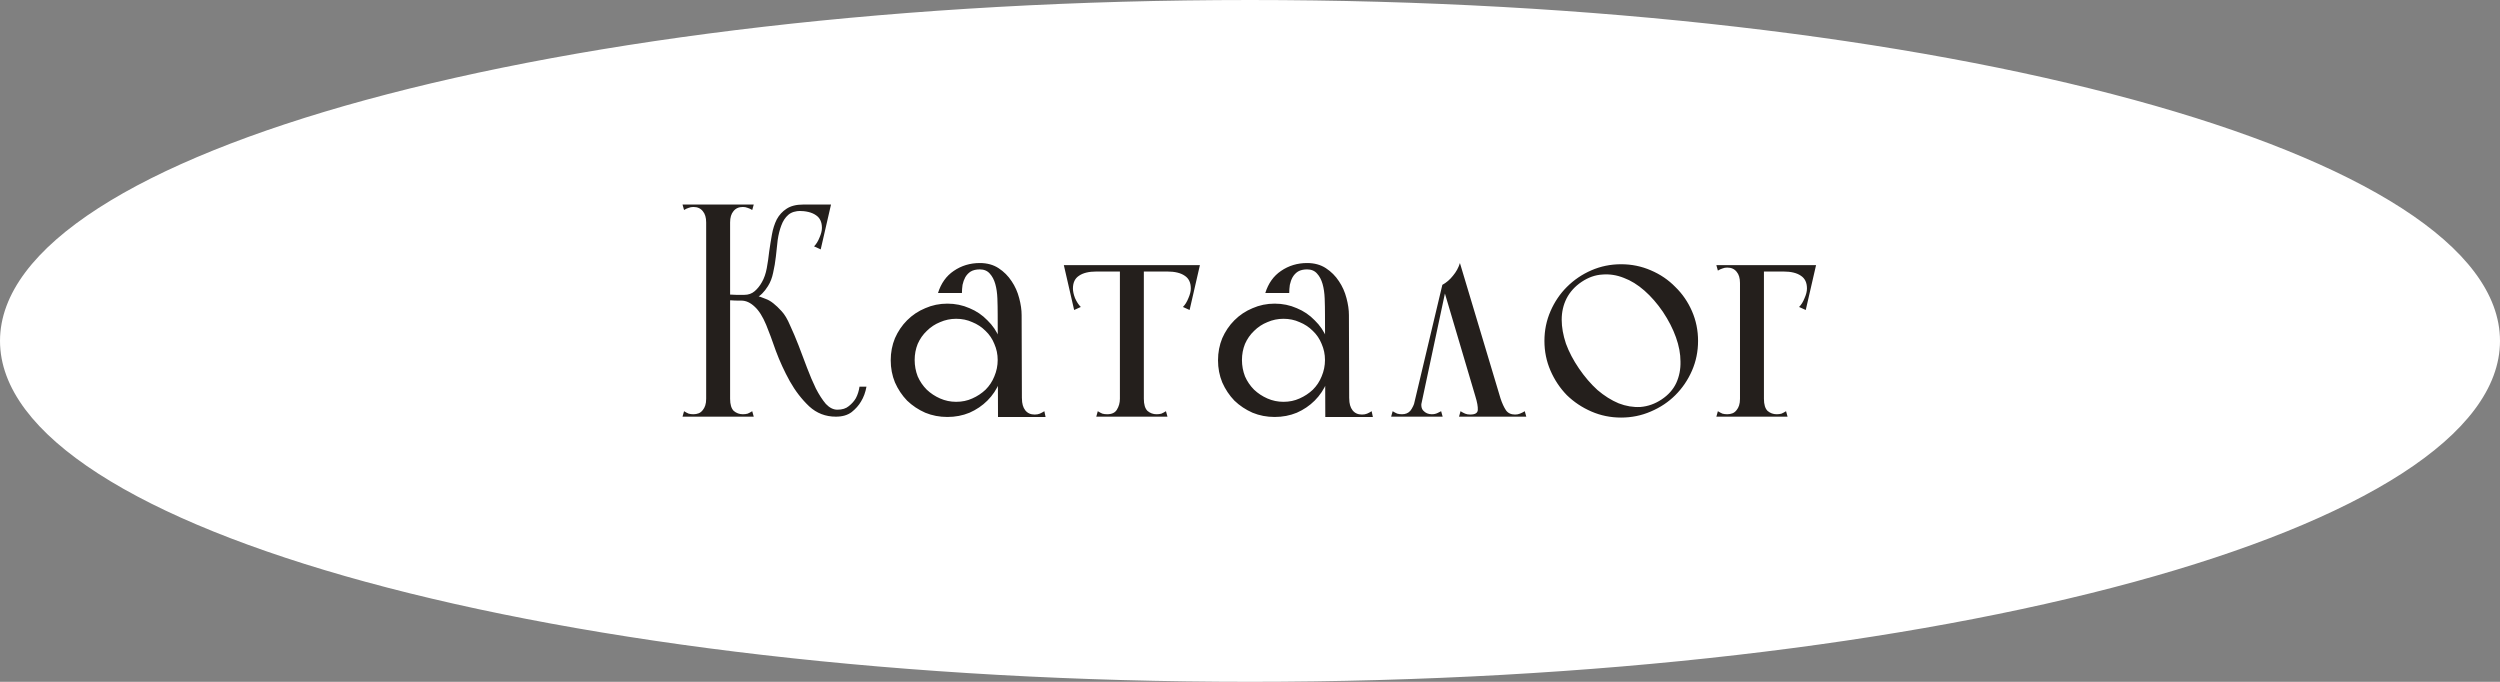 <?xml version="1.0" encoding="UTF-8"?> <svg xmlns="http://www.w3.org/2000/svg" width="330" height="90" viewBox="0 0 330 90" fill="none"><rect x="0" y="0" width="330" height="90" fill="#808080" stroke="none"/> <path d="M329.538 45C329.538 50.969 325.097 56.767 316.783 62.128C308.49 67.475 296.459 72.309 281.551 76.374C251.742 84.504 210.535 89.538 165 89.538C119.465 89.538 78.258 84.504 48.449 76.374C33.541 72.309 21.51 67.475 13.217 62.128C4.903 56.767 0.462 50.969 0.462 45C0.462 39.031 4.903 33.233 13.217 27.872C21.51 22.525 33.541 17.691 48.449 13.626C78.258 5.496 119.465 0.462 165 0.462C210.535 0.462 251.742 5.496 281.551 13.626C296.459 17.691 308.49 22.525 316.783 27.872C325.097 33.233 329.538 39.031 329.538 45Z" fill="white" stroke="white" stroke-width="0.923"></path> <path d="M93.214 55H96.374V54.32V27H93.214V29.92V55ZM90.294 27.72C90.507 27.587 90.707 27.493 90.894 27.44C91.08 27.36 91.294 27.32 91.534 27.32C92.067 27.32 92.48 27.507 92.774 27.88C93.067 28.227 93.214 28.72 93.214 29.36C93.214 29.467 93.374 29.547 93.694 29.6C94.04 29.653 94.4 29.68 94.774 29.68C95.174 29.68 95.534 29.653 95.854 29.6C96.2 29.547 96.374 29.467 96.374 29.36C96.374 28.88 96.347 28.52 96.294 28.28C96.267 28.04 96.24 27.853 96.214 27.72C96.214 27.56 96.214 27.44 96.214 27.36C96.24 27.28 96.294 27.16 96.374 27H90.094L90.294 27.72ZM90.094 55H99.494L99.294 54.28C99.08 54.413 98.88 54.52 98.694 54.6C98.507 54.653 98.294 54.68 98.054 54.68C97.6 54.68 97.2 54.533 96.854 54.24C96.534 53.92 96.374 53.387 96.374 52.64C96.374 52.267 96.214 52.107 95.894 52.16C95.6 52.213 95.227 52.307 94.774 52.44C94.347 52.307 93.974 52.213 93.654 52.16C93.36 52.107 93.214 52.267 93.214 52.64C93.214 52.987 93.174 53.28 93.094 53.52C93.014 53.76 92.907 53.96 92.774 54.12C92.614 54.333 92.427 54.48 92.214 54.56C92 54.64 91.774 54.68 91.534 54.68C91.294 54.68 91.08 54.653 90.894 54.6C90.707 54.52 90.507 54.413 90.294 54.28L90.094 55ZM99.294 27.72L99.494 27H93.214C93.294 27.16 93.334 27.28 93.334 27.36C93.36 27.44 93.36 27.56 93.334 27.72C93.334 27.853 93.307 28.04 93.254 28.28C93.227 28.52 93.214 28.88 93.214 29.36C93.214 29.467 93.374 29.547 93.694 29.6C94.04 29.653 94.4 29.68 94.774 29.68C95.174 29.68 95.534 29.653 95.854 29.6C96.2 29.547 96.374 29.467 96.374 29.36C96.374 28.72 96.52 28.227 96.814 27.88C97.107 27.507 97.52 27.32 98.054 27.32C98.294 27.32 98.507 27.36 98.694 27.44C98.88 27.493 99.08 27.587 99.294 27.72ZM95.374 38.84V39.64C95.774 39.64 96.147 39.64 96.494 39.64C96.814 39.667 97.134 39.68 97.454 39.68C97.774 39.68 98.04 39.68 98.254 39.68C98.76 39.68 99.28 39.56 99.814 39.32C100.374 39.053 100.894 38.533 101.374 37.76C101.694 37.253 101.92 36.667 102.054 36C102.214 35.307 102.334 34.6 102.414 33.88C102.494 33.133 102.574 32.4 102.654 31.68C102.76 30.96 102.92 30.32 103.134 29.76C103.347 29.173 103.654 28.707 104.054 28.36C104.454 28.013 105.014 27.84 105.734 27.84C105.734 27.84 105.76 27.8 105.814 27.72C105.894 27.613 105.96 27.52 106.014 27.44C106.094 27.333 106.134 27.24 106.134 27.16C106.16 27.053 106.12 27 106.014 27C105.107 27 104.374 27.187 103.814 27.56C103.28 27.907 102.854 28.373 102.534 28.96C102.24 29.547 102.027 30.213 101.894 30.96C101.76 31.707 101.64 32.453 101.534 33.2C101.454 33.947 101.347 34.68 101.214 35.4C101.08 36.12 100.867 36.733 100.574 37.24C100.307 37.72 99.987 38.12 99.614 38.44C99.24 38.76 98.787 38.92 98.254 38.92C97.88 38.92 97.52 38.92 97.174 38.92C96.854 38.893 96.56 38.88 96.294 38.88C95.974 38.88 95.667 38.867 95.374 38.84ZM100.094 39.12C99.56 39.227 99.107 39.32 98.734 39.4C98.387 39.48 98.107 39.547 97.894 39.6C97.707 39.653 97.694 39.68 97.854 39.68C98.467 39.68 99.054 39.947 99.614 40.48C100.174 40.987 100.68 41.787 101.134 42.88C101.507 43.787 101.934 44.933 102.414 46.32C102.92 47.68 103.534 49.013 104.254 50.32C104.974 51.6 105.827 52.707 106.814 53.64C107.8 54.547 108.974 55 110.334 55C111.187 55 111.88 54.8 112.414 54.4C112.947 53.973 113.36 53.507 113.654 53C114 52.44 114.24 51.787 114.374 51.04H113.454C113.374 51.6 113.214 52.107 112.974 52.56C112.76 52.933 112.454 53.28 112.054 53.6C111.68 53.92 111.174 54.08 110.534 54.08C110 54.08 109.494 53.827 109.014 53.32C108.56 52.787 108.12 52.107 107.694 51.28C107.294 50.453 106.907 49.547 106.534 48.56C106.16 47.547 105.787 46.56 105.414 45.6C105.04 44.64 104.667 43.76 104.294 42.96C103.947 42.133 103.574 41.507 103.174 41.08C102.4 40.227 101.72 39.693 101.134 39.48C100.547 39.24 100.2 39.12 100.094 39.12ZM106.014 27L105.374 27.84C106.387 27.84 107.16 28.027 107.694 28.4C108.227 28.747 108.494 29.307 108.494 30.08C108.494 30.453 108.387 30.88 108.174 31.36C107.987 31.84 107.747 32.227 107.454 32.52L108.334 32.92L109.694 27H106.014ZM126.975 38.68C126.975 38.333 127.002 37.973 127.055 37.6C127.135 37.227 127.255 36.893 127.415 36.6C127.602 36.28 127.842 36.027 128.135 35.84C128.455 35.653 128.855 35.56 129.335 35.56C129.895 35.56 130.335 35.747 130.655 36.12C130.975 36.467 131.215 36.92 131.375 37.48C131.535 38.04 131.628 38.68 131.655 39.4C131.682 40.093 131.695 40.8 131.695 41.52C131.695 42.24 131.855 42.68 132.175 42.84C132.522 43 132.882 43.013 133.255 42.88C133.655 42.747 134.015 42.547 134.335 42.28C134.682 41.987 134.855 41.76 134.855 41.6C134.855 40.907 134.748 40.16 134.535 39.36C134.322 38.533 133.988 37.787 133.535 37.12C133.082 36.427 132.508 35.853 131.815 35.4C131.122 34.947 130.295 34.72 129.335 34.72C128.055 34.72 126.908 35.067 125.895 35.76C124.908 36.427 124.215 37.4 123.815 38.68H126.975ZM133.255 55.04H138.015L137.855 54.28C137.642 54.413 137.442 54.52 137.255 54.6C137.068 54.68 136.842 54.72 136.575 54.72C136.042 54.72 135.628 54.533 135.335 54.16C135.042 53.787 134.895 53.267 134.895 52.6C134.895 52.227 134.708 52.067 134.335 52.12C133.962 52.173 133.548 52.267 133.095 52.4L133.255 55.04ZM131.735 55.04H134.895V54.32L134.855 41.6L131.695 41.52L131.735 54.76V55.04ZM117.575 47.56C117.575 48.6 117.762 49.573 118.135 50.48C118.535 51.387 119.068 52.187 119.735 52.88C120.428 53.547 121.228 54.08 122.135 54.48C123.042 54.853 124.015 55.04 125.055 55.04C126.095 55.04 127.068 54.853 127.975 54.48C128.882 54.08 129.668 53.547 130.335 52.88C131.028 52.187 131.562 51.387 131.935 50.48C132.335 49.573 132.535 48.6 132.535 47.56C132.535 46.52 132.335 45.547 131.935 44.64C131.562 43.733 131.028 42.947 130.335 42.28C129.668 41.587 128.882 41.053 127.975 40.68C127.068 40.28 126.095 40.08 125.055 40.08C124.015 40.08 123.042 40.28 122.135 40.68C121.228 41.053 120.428 41.587 119.735 42.28C119.068 42.947 118.535 43.733 118.135 44.64C117.762 45.547 117.575 46.52 117.575 47.56ZM120.735 47.52C120.735 46.773 120.868 46.067 121.135 45.4C121.428 44.733 121.828 44.16 122.335 43.68C122.842 43.173 123.428 42.787 124.095 42.52C124.762 42.227 125.468 42.08 126.215 42.08C126.988 42.08 127.695 42.227 128.335 42.52C129.002 42.787 129.588 43.173 130.095 43.68C130.602 44.16 130.988 44.733 131.255 45.4C131.548 46.067 131.695 46.773 131.695 47.52C131.695 48.267 131.548 48.987 131.255 49.68C130.988 50.347 130.602 50.933 130.095 51.44C129.588 51.92 129.002 52.307 128.335 52.6C127.695 52.893 126.988 53.04 126.215 53.04C125.468 53.04 124.762 52.893 124.095 52.6C123.428 52.307 122.842 51.92 122.335 51.44C121.828 50.933 121.428 50.347 121.135 49.68C120.868 48.987 120.735 48.267 120.735 47.52ZM150.387 35.08H148.147H150.387ZM140.907 35.84H157.227H157.907V35H140.907V35.84ZM143.547 35H140.427L141.787 40.92L142.667 40.52C142.373 40.227 142.12 39.84 141.907 39.36C141.72 38.88 141.627 38.453 141.627 38.08C141.627 37.307 141.893 36.747 142.427 36.4C142.96 36.027 143.733 35.84 144.747 35.84L143.547 35ZM155.267 35L154.067 35.84C155.08 35.84 155.853 36.027 156.387 36.4C156.92 36.747 157.187 37.307 157.187 38.08C157.187 38.453 157.08 38.88 156.867 39.36C156.68 39.84 156.44 40.227 156.147 40.52L157.027 40.92L158.387 35H155.267ZM147.827 55H150.987V54.32V35.08H147.827V55ZM144.707 55H147.307H154.107L153.907 54.28C153.693 54.413 153.493 54.52 153.307 54.6C153.12 54.653 152.907 54.68 152.667 54.68C152.213 54.68 151.813 54.533 151.467 54.24C151.147 53.92 150.987 53.387 150.987 52.64C150.987 52.267 150.827 52.107 150.507 52.16C150.213 52.213 149.84 52.307 149.387 52.44C148.96 52.307 148.587 52.213 148.267 52.16C147.973 52.107 147.827 52.267 147.827 52.64C147.827 53.173 147.693 53.653 147.427 54.08C147.187 54.48 146.76 54.68 146.147 54.68C145.907 54.68 145.693 54.653 145.507 54.6C145.32 54.52 145.12 54.413 144.907 54.28L144.707 55ZM170.178 38.68C170.178 38.333 170.205 37.973 170.258 37.6C170.338 37.227 170.458 36.893 170.618 36.6C170.805 36.28 171.045 36.027 171.338 35.84C171.658 35.653 172.058 35.56 172.538 35.56C173.098 35.56 173.538 35.747 173.858 36.12C174.178 36.467 174.418 36.92 174.578 37.48C174.738 38.04 174.831 38.68 174.858 39.4C174.885 40.093 174.898 40.8 174.898 41.52C174.898 42.24 175.058 42.68 175.378 42.84C175.725 43 176.085 43.013 176.458 42.88C176.858 42.747 177.218 42.547 177.538 42.28C177.885 41.987 178.058 41.76 178.058 41.6C178.058 40.907 177.951 40.16 177.738 39.36C177.525 38.533 177.191 37.787 176.738 37.12C176.285 36.427 175.711 35.853 175.018 35.4C174.325 34.947 173.498 34.72 172.538 34.72C171.258 34.72 170.111 35.067 169.098 35.76C168.111 36.427 167.418 37.4 167.018 38.68H170.178ZM176.458 55.04H181.218L181.058 54.28C180.845 54.413 180.645 54.52 180.458 54.6C180.271 54.68 180.045 54.72 179.778 54.72C179.245 54.72 178.831 54.533 178.538 54.16C178.245 53.787 178.098 53.267 178.098 52.6C178.098 52.227 177.911 52.067 177.538 52.12C177.165 52.173 176.751 52.267 176.298 52.4L176.458 55.04ZM174.938 55.04H178.098V54.32L178.058 41.6L174.898 41.52L174.938 54.76V55.04ZM160.778 47.56C160.778 48.6 160.965 49.573 161.338 50.48C161.738 51.387 162.271 52.187 162.938 52.88C163.631 53.547 164.431 54.08 165.338 54.48C166.245 54.853 167.218 55.04 168.258 55.04C169.298 55.04 170.271 54.853 171.178 54.48C172.085 54.08 172.871 53.547 173.538 52.88C174.231 52.187 174.765 51.387 175.138 50.48C175.538 49.573 175.738 48.6 175.738 47.56C175.738 46.52 175.538 45.547 175.138 44.64C174.765 43.733 174.231 42.947 173.538 42.28C172.871 41.587 172.085 41.053 171.178 40.68C170.271 40.28 169.298 40.08 168.258 40.08C167.218 40.08 166.245 40.28 165.338 40.68C164.431 41.053 163.631 41.587 162.938 42.28C162.271 42.947 161.738 43.733 161.338 44.64C160.965 45.547 160.778 46.52 160.778 47.56ZM163.938 47.52C163.938 46.773 164.071 46.067 164.338 45.4C164.631 44.733 165.031 44.16 165.538 43.68C166.045 43.173 166.631 42.787 167.298 42.52C167.965 42.227 168.671 42.08 169.418 42.08C170.191 42.08 170.898 42.227 171.538 42.52C172.205 42.787 172.791 43.173 173.298 43.68C173.805 44.16 174.191 44.733 174.458 45.4C174.751 46.067 174.898 46.773 174.898 47.52C174.898 48.267 174.751 48.987 174.458 49.68C174.191 50.347 173.805 50.933 173.298 51.44C172.791 51.92 172.205 52.307 171.538 52.6C170.898 52.893 170.191 53.04 169.418 53.04C168.671 53.04 167.965 52.893 167.298 52.6C166.631 52.307 166.045 51.92 165.538 51.44C165.031 50.933 164.631 50.347 164.338 49.68C164.071 48.987 163.938 48.267 163.938 47.52ZM192.59 55H201.47L201.27 54.28C201.056 54.413 200.843 54.52 200.63 54.6C200.443 54.68 200.23 54.72 199.99 54.72C199.456 54.72 199.056 54.533 198.79 54.16C198.523 53.76 198.283 53.24 198.07 52.6L192.71 34.72C192.523 35.333 192.216 35.893 191.79 36.4C191.39 36.907 190.923 37.307 190.39 37.6L194.75 52.32C194.99 53.093 195.096 53.693 195.07 54.12C195.043 54.52 194.71 54.72 194.07 54.72C193.803 54.72 193.576 54.68 193.39 54.6C193.203 54.52 193.003 54.413 192.79 54.28L192.59 55ZM183.63 55H185.75H187.23L187.83 52.32L186.87 52.72C186.656 53.413 186.416 53.92 186.15 54.24C185.883 54.533 185.523 54.68 185.07 54.68C184.83 54.68 184.616 54.653 184.43 54.6C184.243 54.52 184.043 54.413 183.83 54.28L183.63 55ZM187.35 54.6L190.87 38.08L190.39 37.6L186.35 54.6H187.35ZM190.43 55L190.23 54.28C190.123 54.333 189.963 54.413 189.75 54.52C189.536 54.627 189.283 54.68 188.99 54.68C188.536 54.68 188.163 54.52 187.87 54.2C187.576 53.88 187.536 53.373 187.75 52.68L186.87 52.72L186.23 55H190.43ZM203.864 45C203.864 46.387 204.131 47.693 204.664 48.92C205.197 50.147 205.917 51.227 206.824 52.16C207.757 53.067 208.837 53.787 210.064 54.32C211.291 54.853 212.597 55.12 213.984 55.12C215.371 55.12 216.677 54.853 217.904 54.32C219.157 53.787 220.237 53.067 221.144 52.16C222.077 51.227 222.811 50.147 223.344 48.92C223.877 47.693 224.144 46.387 224.144 45C224.144 43.613 223.877 42.307 223.344 41.08C222.811 39.853 222.077 38.787 221.144 37.88C220.237 36.947 219.157 36.213 217.904 35.68C216.677 35.147 215.371 34.88 213.984 34.88C212.597 34.88 211.291 35.147 210.064 35.68C208.837 36.213 207.757 36.947 206.824 37.88C205.917 38.787 205.197 39.853 204.664 41.08C204.131 42.307 203.864 43.613 203.864 45ZM208.424 48.64C207.677 47.547 207.104 46.453 206.704 45.36C206.331 44.24 206.144 43.187 206.144 42.2C206.144 41.187 206.357 40.253 206.784 39.4C207.237 38.52 207.904 37.787 208.784 37.2C209.664 36.613 210.571 36.293 211.504 36.24C212.464 36.16 213.411 36.307 214.344 36.68C215.277 37.027 216.184 37.587 217.064 38.36C217.944 39.133 218.757 40.067 219.504 41.16C220.251 42.28 220.824 43.4 221.224 44.52C221.624 45.64 221.824 46.707 221.824 47.72C221.851 48.733 221.664 49.68 221.264 50.56C220.864 51.413 220.224 52.133 219.344 52.72C218.464 53.307 217.531 53.64 216.544 53.72C215.584 53.773 214.624 53.613 213.664 53.24C212.704 52.84 211.771 52.253 210.864 51.48C209.984 50.68 209.171 49.733 208.424 48.64ZM229.679 55H232.839V54.32V35H229.679V55ZM226.559 55H235.959L235.759 54.28C235.546 54.413 235.346 54.52 235.159 54.6C234.973 54.653 234.759 54.68 234.519 54.68C234.066 54.68 233.666 54.533 233.319 54.24C232.999 53.92 232.839 53.387 232.839 52.64C232.839 52.267 232.679 52.107 232.359 52.16C232.066 52.213 231.693 52.307 231.239 52.44C230.813 52.307 230.439 52.213 230.119 52.16C229.826 52.107 229.679 52.267 229.679 52.64C229.679 52.987 229.639 53.28 229.559 53.52C229.479 53.76 229.373 53.96 229.239 54.12C229.079 54.333 228.893 54.48 228.679 54.56C228.466 54.64 228.239 54.68 227.999 54.68C227.759 54.68 227.546 54.653 227.359 54.6C227.173 54.52 226.973 54.413 226.759 54.28L226.559 55ZM229.679 35.84H239.239V35H229.679V35.84ZM236.599 35L235.399 35.84C236.413 35.84 237.186 36.027 237.719 36.4C238.253 36.747 238.519 37.307 238.519 38.08C238.519 38.453 238.413 38.88 238.199 39.36C238.013 39.84 237.773 40.227 237.479 40.52L238.359 40.92L239.719 35H236.599ZM226.759 35.72C226.973 35.587 227.173 35.493 227.359 35.44C227.546 35.36 227.759 35.32 227.999 35.32C228.533 35.32 228.946 35.507 229.239 35.88C229.533 36.227 229.679 36.72 229.679 37.36H230.639V35H226.559L226.759 35.72Z" fill="#241F1C"></path> </svg> 